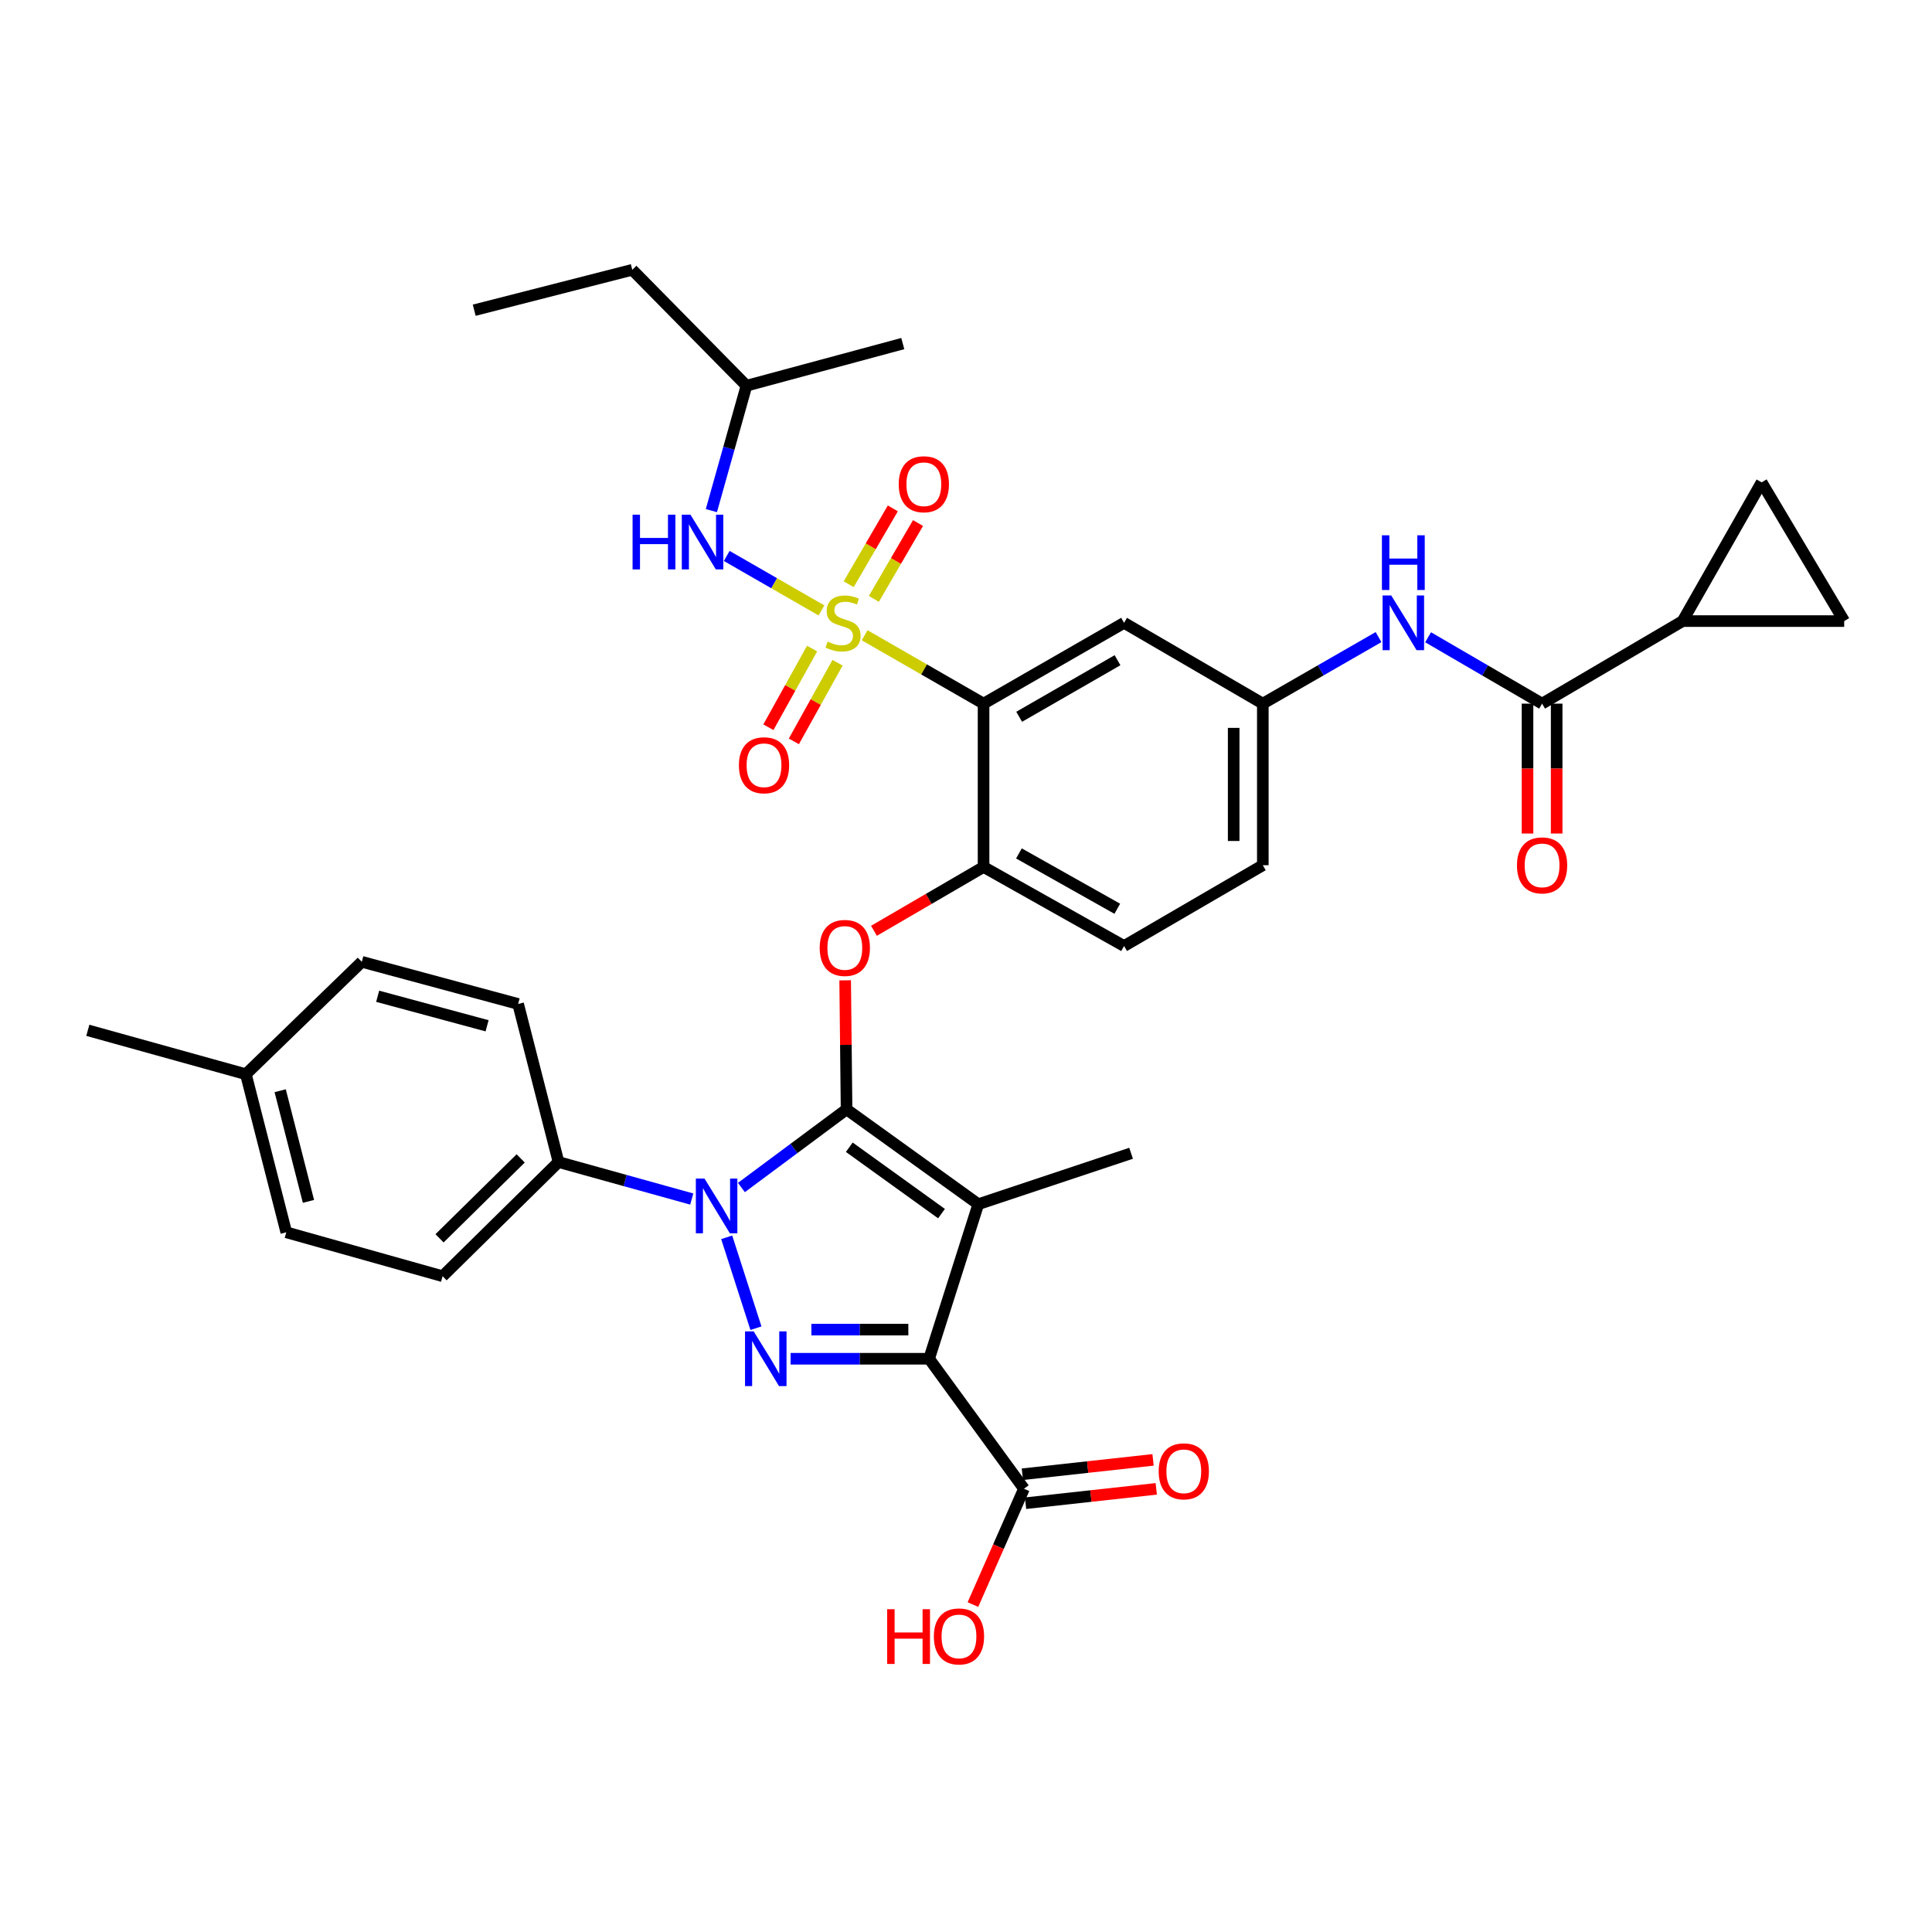<?xml version='1.0' encoding='iso-8859-1'?>
<svg version='1.1' baseProfile='full'
              xmlns='http://www.w3.org/2000/svg'
                      xmlns:rdkit='http://www.rdkit.org/xml'
                      xmlns:xlink='http://www.w3.org/1999/xlink'
                  xml:space='preserve'
width='1000px' height='1000px' viewBox='0 0 1000 1000'>
<!-- END OF HEADER -->
<rect style='opacity:1.0;fill:#FFFFFF;stroke:none' width='1000' height='1000' x='0' y='0'> </rect>
<path class='bond-0' d='M 713.526,329.761 L 683.579,346.982' style='fill:none;fill-rule:evenodd;stroke:#0000FF;stroke-width:6px;stroke-linecap:butt;stroke-linejoin:miter;stroke-opacity:1' />
<path class='bond-0' d='M 683.579,346.982 L 653.633,364.204' style='fill:none;fill-rule:evenodd;stroke:#000000;stroke-width:6px;stroke-linecap:butt;stroke-linejoin:miter;stroke-opacity:1' />
<path class='bond-1' d='M 739.181,329.843 L 768.681,347.024' style='fill:none;fill-rule:evenodd;stroke:#0000FF;stroke-width:6px;stroke-linecap:butt;stroke-linejoin:miter;stroke-opacity:1' />
<path class='bond-1' d='M 768.681,347.024 L 798.181,364.204' style='fill:none;fill-rule:evenodd;stroke:#000000;stroke-width:6px;stroke-linecap:butt;stroke-linejoin:miter;stroke-opacity:1' />
<path class='bond-2' d='M 376.138,640.434 L 391.276,687.477' style='fill:none;fill-rule:evenodd;stroke:#0000FF;stroke-width:6px;stroke-linecap:butt;stroke-linejoin:miter;stroke-opacity:1' />
<path class='bond-3' d='M 383.748,614.657 L 410.964,594.429' style='fill:none;fill-rule:evenodd;stroke:#0000FF;stroke-width:6px;stroke-linecap:butt;stroke-linejoin:miter;stroke-opacity:1' />
<path class='bond-3' d='M 410.964,594.429 L 438.18,574.201' style='fill:none;fill-rule:evenodd;stroke:#000000;stroke-width:6px;stroke-linecap:butt;stroke-linejoin:miter;stroke-opacity:1' />
<path class='bond-4' d='M 358.05,620.624 L 323.57,611.047' style='fill:none;fill-rule:evenodd;stroke:#0000FF;stroke-width:6px;stroke-linecap:butt;stroke-linejoin:miter;stroke-opacity:1' />
<path class='bond-4' d='M 323.57,611.047 L 289.089,601.47' style='fill:none;fill-rule:evenodd;stroke:#000000;stroke-width:6px;stroke-linecap:butt;stroke-linejoin:miter;stroke-opacity:1' />
<path class='bond-5' d='M 409.217,703.288 L 445.063,703.288' style='fill:none;fill-rule:evenodd;stroke:#0000FF;stroke-width:6px;stroke-linecap:butt;stroke-linejoin:miter;stroke-opacity:1' />
<path class='bond-5' d='M 445.063,703.288 L 480.91,703.288' style='fill:none;fill-rule:evenodd;stroke:#000000;stroke-width:6px;stroke-linecap:butt;stroke-linejoin:miter;stroke-opacity:1' />
<path class='bond-5' d='M 419.971,688.204 L 445.063,688.204' style='fill:none;fill-rule:evenodd;stroke:#0000FF;stroke-width:6px;stroke-linecap:butt;stroke-linejoin:miter;stroke-opacity:1' />
<path class='bond-5' d='M 445.063,688.204 L 470.156,688.204' style='fill:none;fill-rule:evenodd;stroke:#000000;stroke-width:6px;stroke-linecap:butt;stroke-linejoin:miter;stroke-opacity:1' />
<path class='bond-6' d='M 480.91,703.288 L 530.001,770.564' style='fill:none;fill-rule:evenodd;stroke:#000000;stroke-width:6px;stroke-linecap:butt;stroke-linejoin:miter;stroke-opacity:1' />
<path class='bond-7' d='M 480.91,703.288 L 506.361,623.292' style='fill:none;fill-rule:evenodd;stroke:#000000;stroke-width:6px;stroke-linecap:butt;stroke-linejoin:miter;stroke-opacity:1' />
<path class='bond-8' d='M 506.361,623.292 L 585.452,596.928' style='fill:none;fill-rule:evenodd;stroke:#000000;stroke-width:6px;stroke-linecap:butt;stroke-linejoin:miter;stroke-opacity:1' />
<path class='bond-9' d='M 506.361,623.292 L 438.18,574.201' style='fill:none;fill-rule:evenodd;stroke:#000000;stroke-width:6px;stroke-linecap:butt;stroke-linejoin:miter;stroke-opacity:1' />
<path class='bond-9' d='M 487.32,628.169 L 439.593,593.806' style='fill:none;fill-rule:evenodd;stroke:#000000;stroke-width:6px;stroke-linecap:butt;stroke-linejoin:miter;stroke-opacity:1' />
<path class='bond-10' d='M 438.18,574.201 L 437.819,540.81' style='fill:none;fill-rule:evenodd;stroke:#000000;stroke-width:6px;stroke-linecap:butt;stroke-linejoin:miter;stroke-opacity:1' />
<path class='bond-10' d='M 437.819,540.81 L 437.457,507.418' style='fill:none;fill-rule:evenodd;stroke:#FF0000;stroke-width:6px;stroke-linecap:butt;stroke-linejoin:miter;stroke-opacity:1' />
<path class='bond-11' d='M 452.353,481.786 L 480.723,465.264' style='fill:none;fill-rule:evenodd;stroke:#FF0000;stroke-width:6px;stroke-linecap:butt;stroke-linejoin:miter;stroke-opacity:1' />
<path class='bond-11' d='M 480.723,465.264 L 509.092,448.742' style='fill:none;fill-rule:evenodd;stroke:#000000;stroke-width:6px;stroke-linecap:butt;stroke-linejoin:miter;stroke-opacity:1' />
<path class='bond-12' d='M 425.184,315.952 L 400.669,301.855' style='fill:none;fill-rule:evenodd;stroke:#CCCC00;stroke-width:6px;stroke-linecap:butt;stroke-linejoin:miter;stroke-opacity:1' />
<path class='bond-12' d='M 400.669,301.855 L 376.154,287.758' style='fill:none;fill-rule:evenodd;stroke:#0000FF;stroke-width:6px;stroke-linecap:butt;stroke-linejoin:miter;stroke-opacity:1' />
<path class='bond-13' d='M 420.333,335.702 L 409.026,356.057' style='fill:none;fill-rule:evenodd;stroke:#CCCC00;stroke-width:6px;stroke-linecap:butt;stroke-linejoin:miter;stroke-opacity:1' />
<path class='bond-13' d='M 409.026,356.057 L 397.719,376.412' style='fill:none;fill-rule:evenodd;stroke:#FF0000;stroke-width:6px;stroke-linecap:butt;stroke-linejoin:miter;stroke-opacity:1' />
<path class='bond-13' d='M 433.519,343.027 L 422.213,363.382' style='fill:none;fill-rule:evenodd;stroke:#CCCC00;stroke-width:6px;stroke-linecap:butt;stroke-linejoin:miter;stroke-opacity:1' />
<path class='bond-13' d='M 422.213,363.382 L 410.906,383.737' style='fill:none;fill-rule:evenodd;stroke:#FF0000;stroke-width:6px;stroke-linecap:butt;stroke-linejoin:miter;stroke-opacity:1' />
<path class='bond-14' d='M 452.31,309.976 L 463.738,290.351' style='fill:none;fill-rule:evenodd;stroke:#CCCC00;stroke-width:6px;stroke-linecap:butt;stroke-linejoin:miter;stroke-opacity:1' />
<path class='bond-14' d='M 463.738,290.351 L 475.165,270.725' style='fill:none;fill-rule:evenodd;stroke:#FF0000;stroke-width:6px;stroke-linecap:butt;stroke-linejoin:miter;stroke-opacity:1' />
<path class='bond-14' d='M 439.275,302.386 L 450.702,282.761' style='fill:none;fill-rule:evenodd;stroke:#CCCC00;stroke-width:6px;stroke-linecap:butt;stroke-linejoin:miter;stroke-opacity:1' />
<path class='bond-14' d='M 450.702,282.761 L 462.129,263.135' style='fill:none;fill-rule:evenodd;stroke:#FF0000;stroke-width:6px;stroke-linecap:butt;stroke-linejoin:miter;stroke-opacity:1' />
<path class='bond-15' d='M 447.539,328.806 L 478.316,346.505' style='fill:none;fill-rule:evenodd;stroke:#CCCC00;stroke-width:6px;stroke-linecap:butt;stroke-linejoin:miter;stroke-opacity:1' />
<path class='bond-15' d='M 478.316,346.505 L 509.092,364.204' style='fill:none;fill-rule:evenodd;stroke:#000000;stroke-width:6px;stroke-linecap:butt;stroke-linejoin:miter;stroke-opacity:1' />
<path class='bond-16' d='M 530.001,770.564 L 516.795,800.544' style='fill:none;fill-rule:evenodd;stroke:#000000;stroke-width:6px;stroke-linecap:butt;stroke-linejoin:miter;stroke-opacity:1' />
<path class='bond-16' d='M 516.795,800.544 L 503.589,830.525' style='fill:none;fill-rule:evenodd;stroke:#FF0000;stroke-width:6px;stroke-linecap:butt;stroke-linejoin:miter;stroke-opacity:1' />
<path class='bond-17' d='M 530.825,778.061 L 564.649,774.343' style='fill:none;fill-rule:evenodd;stroke:#000000;stroke-width:6px;stroke-linecap:butt;stroke-linejoin:miter;stroke-opacity:1' />
<path class='bond-17' d='M 564.649,774.343 L 598.473,770.626' style='fill:none;fill-rule:evenodd;stroke:#FF0000;stroke-width:6px;stroke-linecap:butt;stroke-linejoin:miter;stroke-opacity:1' />
<path class='bond-17' d='M 529.177,763.067 L 563.001,759.349' style='fill:none;fill-rule:evenodd;stroke:#000000;stroke-width:6px;stroke-linecap:butt;stroke-linejoin:miter;stroke-opacity:1' />
<path class='bond-17' d='M 563.001,759.349 L 596.825,755.632' style='fill:none;fill-rule:evenodd;stroke:#FF0000;stroke-width:6px;stroke-linecap:butt;stroke-linejoin:miter;stroke-opacity:1' />
<path class='bond-18' d='M 870.912,321.474 L 954.545,321.474' style='fill:none;fill-rule:evenodd;stroke:#000000;stroke-width:6px;stroke-linecap:butt;stroke-linejoin:miter;stroke-opacity:1' />
<path class='bond-19' d='M 870.912,321.474 L 911.815,249.656' style='fill:none;fill-rule:evenodd;stroke:#000000;stroke-width:6px;stroke-linecap:butt;stroke-linejoin:miter;stroke-opacity:1' />
<path class='bond-20' d='M 870.912,321.474 L 798.181,364.204' style='fill:none;fill-rule:evenodd;stroke:#000000;stroke-width:6px;stroke-linecap:butt;stroke-linejoin:miter;stroke-opacity:1' />
<path class='bond-21' d='M 509.092,364.204 L 581.815,322.379' style='fill:none;fill-rule:evenodd;stroke:#000000;stroke-width:6px;stroke-linecap:butt;stroke-linejoin:miter;stroke-opacity:1' />
<path class='bond-21' d='M 527.521,371.006 L 578.427,341.728' style='fill:none;fill-rule:evenodd;stroke:#000000;stroke-width:6px;stroke-linecap:butt;stroke-linejoin:miter;stroke-opacity:1' />
<path class='bond-22' d='M 509.092,364.204 L 509.092,448.742' style='fill:none;fill-rule:evenodd;stroke:#000000;stroke-width:6px;stroke-linecap:butt;stroke-linejoin:miter;stroke-opacity:1' />
<path class='bond-23' d='M 581.815,322.379 L 653.633,364.204' style='fill:none;fill-rule:evenodd;stroke:#000000;stroke-width:6px;stroke-linecap:butt;stroke-linejoin:miter;stroke-opacity:1' />
<path class='bond-24' d='M 653.633,364.204 L 653.633,447.837' style='fill:none;fill-rule:evenodd;stroke:#000000;stroke-width:6px;stroke-linecap:butt;stroke-linejoin:miter;stroke-opacity:1' />
<path class='bond-24' d='M 638.548,376.749 L 638.548,435.292' style='fill:none;fill-rule:evenodd;stroke:#000000;stroke-width:6px;stroke-linecap:butt;stroke-linejoin:miter;stroke-opacity:1' />
<path class='bond-25' d='M 509.092,448.742 L 581.815,489.654' style='fill:none;fill-rule:evenodd;stroke:#000000;stroke-width:6px;stroke-linecap:butt;stroke-linejoin:miter;stroke-opacity:1' />
<path class='bond-25' d='M 527.397,441.732 L 578.303,470.371' style='fill:none;fill-rule:evenodd;stroke:#000000;stroke-width:6px;stroke-linecap:butt;stroke-linejoin:miter;stroke-opacity:1' />
<path class='bond-26' d='M 653.633,447.837 L 581.815,489.654' style='fill:none;fill-rule:evenodd;stroke:#000000;stroke-width:6px;stroke-linecap:butt;stroke-linejoin:miter;stroke-opacity:1' />
<path class='bond-27' d='M 790.639,364.204 L 790.639,397.815' style='fill:none;fill-rule:evenodd;stroke:#000000;stroke-width:6px;stroke-linecap:butt;stroke-linejoin:miter;stroke-opacity:1' />
<path class='bond-27' d='M 790.639,397.815 L 790.639,431.426' style='fill:none;fill-rule:evenodd;stroke:#FF0000;stroke-width:6px;stroke-linecap:butt;stroke-linejoin:miter;stroke-opacity:1' />
<path class='bond-27' d='M 805.723,364.204 L 805.723,397.815' style='fill:none;fill-rule:evenodd;stroke:#000000;stroke-width:6px;stroke-linecap:butt;stroke-linejoin:miter;stroke-opacity:1' />
<path class='bond-27' d='M 805.723,397.815 L 805.723,431.426' style='fill:none;fill-rule:evenodd;stroke:#FF0000;stroke-width:6px;stroke-linecap:butt;stroke-linejoin:miter;stroke-opacity:1' />
<path class='bond-28' d='M 954.545,321.474 L 911.815,249.656' style='fill:none;fill-rule:evenodd;stroke:#000000;stroke-width:6px;stroke-linecap:butt;stroke-linejoin:miter;stroke-opacity:1' />
<path class='bond-29' d='M 289.089,601.47 L 229.088,660.566' style='fill:none;fill-rule:evenodd;stroke:#000000;stroke-width:6px;stroke-linecap:butt;stroke-linejoin:miter;stroke-opacity:1' />
<path class='bond-29' d='M 269.504,599.587 L 227.503,640.955' style='fill:none;fill-rule:evenodd;stroke:#000000;stroke-width:6px;stroke-linecap:butt;stroke-linejoin:miter;stroke-opacity:1' />
<path class='bond-30' d='M 289.089,601.47 L 268.181,519.655' style='fill:none;fill-rule:evenodd;stroke:#000000;stroke-width:6px;stroke-linecap:butt;stroke-linejoin:miter;stroke-opacity:1' />
<path class='bond-31' d='M 127.27,556.016 L 148.178,637.839' style='fill:none;fill-rule:evenodd;stroke:#000000;stroke-width:6px;stroke-linecap:butt;stroke-linejoin:miter;stroke-opacity:1' />
<path class='bond-31' d='M 145.02,564.555 L 159.656,621.831' style='fill:none;fill-rule:evenodd;stroke:#000000;stroke-width:6px;stroke-linecap:butt;stroke-linejoin:miter;stroke-opacity:1' />
<path class='bond-32' d='M 127.27,556.016 L 45.455,533.289' style='fill:none;fill-rule:evenodd;stroke:#000000;stroke-width:6px;stroke-linecap:butt;stroke-linejoin:miter;stroke-opacity:1' />
<path class='bond-33' d='M 127.27,556.016 L 187.271,497.833' style='fill:none;fill-rule:evenodd;stroke:#000000;stroke-width:6px;stroke-linecap:butt;stroke-linejoin:miter;stroke-opacity:1' />
<path class='bond-34' d='M 229.088,660.566 L 148.178,637.839' style='fill:none;fill-rule:evenodd;stroke:#000000;stroke-width:6px;stroke-linecap:butt;stroke-linejoin:miter;stroke-opacity:1' />
<path class='bond-35' d='M 268.181,519.655 L 187.271,497.833' style='fill:none;fill-rule:evenodd;stroke:#000000;stroke-width:6px;stroke-linecap:butt;stroke-linejoin:miter;stroke-opacity:1' />
<path class='bond-35' d='M 252.117,530.945 L 195.48,515.67' style='fill:none;fill-rule:evenodd;stroke:#000000;stroke-width:6px;stroke-linecap:butt;stroke-linejoin:miter;stroke-opacity:1' />
<path class='bond-36' d='M 368.206,264.301 L 377.286,231.976' style='fill:none;fill-rule:evenodd;stroke:#0000FF;stroke-width:6px;stroke-linecap:butt;stroke-linejoin:miter;stroke-opacity:1' />
<path class='bond-36' d='M 377.286,231.976 L 386.366,199.652' style='fill:none;fill-rule:evenodd;stroke:#000000;stroke-width:6px;stroke-linecap:butt;stroke-linejoin:miter;stroke-opacity:1' />
<path class='bond-37' d='M 386.366,199.652 L 327.269,139.65' style='fill:none;fill-rule:evenodd;stroke:#000000;stroke-width:6px;stroke-linecap:butt;stroke-linejoin:miter;stroke-opacity:1' />
<path class='bond-38' d='M 386.366,199.652 L 467.276,177.838' style='fill:none;fill-rule:evenodd;stroke:#000000;stroke-width:6px;stroke-linecap:butt;stroke-linejoin:miter;stroke-opacity:1' />
<path class='bond-39' d='M 327.269,139.65 L 245.454,160.567' style='fill:none;fill-rule:evenodd;stroke:#000000;stroke-width:6px;stroke-linecap:butt;stroke-linejoin:miter;stroke-opacity:1' />
<path  class='atom-0' d='M 720.103 308.219
L 729.383 323.219
Q 730.303 324.699, 731.783 327.379
Q 733.263 330.059, 733.343 330.219
L 733.343 308.219
L 737.103 308.219
L 737.103 336.539
L 733.223 336.539
L 723.263 320.139
Q 722.103 318.219, 720.863 316.019
Q 719.663 313.819, 719.303 313.139
L 719.303 336.539
L 715.623 336.539
L 715.623 308.219
L 720.103 308.219
' fill='#0000FF'/>
<path  class='atom-0' d='M 715.283 277.067
L 719.123 277.067
L 719.123 289.107
L 733.603 289.107
L 733.603 277.067
L 737.443 277.067
L 737.443 305.387
L 733.603 305.387
L 733.603 292.307
L 719.123 292.307
L 719.123 305.387
L 715.283 305.387
L 715.283 277.067
' fill='#0000FF'/>
<path  class='atom-1' d='M 364.653 610.037
L 373.933 625.037
Q 374.853 626.517, 376.333 629.197
Q 377.813 631.877, 377.893 632.037
L 377.893 610.037
L 381.653 610.037
L 381.653 638.357
L 377.773 638.357
L 367.813 621.957
Q 366.653 620.037, 365.413 617.837
Q 364.213 615.637, 363.853 614.957
L 363.853 638.357
L 360.173 638.357
L 360.173 610.037
L 364.653 610.037
' fill='#0000FF'/>
<path  class='atom-2' d='M 390.103 689.128
L 399.383 704.128
Q 400.303 705.608, 401.783 708.288
Q 403.263 710.968, 403.343 711.128
L 403.343 689.128
L 407.103 689.128
L 407.103 717.448
L 403.223 717.448
L 393.263 701.048
Q 392.103 699.128, 390.863 696.928
Q 389.663 694.728, 389.303 694.048
L 389.303 717.448
L 385.623 717.448
L 385.623 689.128
L 390.103 689.128
' fill='#0000FF'/>
<path  class='atom-6' d='M 424.275 490.647
Q 424.275 483.847, 427.635 480.047
Q 430.995 476.247, 437.275 476.247
Q 443.555 476.247, 446.915 480.047
Q 450.275 483.847, 450.275 490.647
Q 450.275 497.527, 446.875 501.447
Q 443.475 505.327, 437.275 505.327
Q 431.035 505.327, 427.635 501.447
Q 424.275 497.567, 424.275 490.647
M 437.275 502.127
Q 441.595 502.127, 443.915 499.247
Q 446.275 496.327, 446.275 490.647
Q 446.275 485.087, 443.915 482.287
Q 441.595 479.447, 437.275 479.447
Q 432.955 479.447, 430.595 482.247
Q 428.275 485.047, 428.275 490.647
Q 428.275 496.367, 430.595 499.247
Q 432.955 502.127, 437.275 502.127
' fill='#FF0000'/>
<path  class='atom-7' d='M 428.361 332.099
Q 428.681 332.219, 430.001 332.779
Q 431.321 333.339, 432.761 333.699
Q 434.241 334.019, 435.681 334.019
Q 438.361 334.019, 439.921 332.739
Q 441.481 331.419, 441.481 329.139
Q 441.481 327.579, 440.681 326.619
Q 439.921 325.659, 438.721 325.139
Q 437.521 324.619, 435.521 324.019
Q 433.001 323.259, 431.481 322.539
Q 430.001 321.819, 428.921 320.299
Q 427.881 318.779, 427.881 316.219
Q 427.881 312.659, 430.281 310.459
Q 432.721 308.259, 437.521 308.259
Q 440.801 308.259, 444.521 309.819
L 443.601 312.899
Q 440.201 311.499, 437.641 311.499
Q 434.881 311.499, 433.361 312.659
Q 431.841 313.779, 431.881 315.739
Q 431.881 317.259, 432.641 318.179
Q 433.441 319.099, 434.561 319.619
Q 435.721 320.139, 437.641 320.739
Q 440.201 321.539, 441.721 322.339
Q 443.241 323.139, 444.321 324.779
Q 445.441 326.379, 445.441 329.139
Q 445.441 333.059, 442.801 335.179
Q 440.201 337.259, 435.841 337.259
Q 433.321 337.259, 431.401 336.699
Q 429.521 336.179, 427.281 335.259
L 428.361 332.099
' fill='#CCCC00'/>
<path  class='atom-8' d='M 382.458 396.095
Q 382.458 389.295, 385.818 385.495
Q 389.178 381.695, 395.458 381.695
Q 401.738 381.695, 405.098 385.495
Q 408.458 389.295, 408.458 396.095
Q 408.458 402.975, 405.058 406.895
Q 401.658 410.775, 395.458 410.775
Q 389.218 410.775, 385.818 406.895
Q 382.458 403.015, 382.458 396.095
M 395.458 407.575
Q 399.778 407.575, 402.098 404.695
Q 404.458 401.775, 404.458 396.095
Q 404.458 390.535, 402.098 387.735
Q 399.778 384.895, 395.458 384.895
Q 391.138 384.895, 388.778 387.695
Q 386.458 390.495, 386.458 396.095
Q 386.458 401.815, 388.778 404.695
Q 391.138 407.575, 395.458 407.575
' fill='#FF0000'/>
<path  class='atom-9' d='M 465.178 250.641
Q 465.178 243.841, 468.538 240.041
Q 471.898 236.241, 478.178 236.241
Q 484.458 236.241, 487.818 240.041
Q 491.178 243.841, 491.178 250.641
Q 491.178 257.521, 487.778 261.441
Q 484.378 265.321, 478.178 265.321
Q 471.938 265.321, 468.538 261.441
Q 465.178 257.561, 465.178 250.641
M 478.178 262.121
Q 482.498 262.121, 484.818 259.241
Q 487.178 256.321, 487.178 250.641
Q 487.178 245.081, 484.818 242.281
Q 482.498 239.441, 478.178 239.441
Q 473.858 239.441, 471.498 242.241
Q 469.178 245.041, 469.178 250.641
Q 469.178 256.361, 471.498 259.241
Q 473.858 262.121, 478.178 262.121
' fill='#FF0000'/>
<path  class='atom-11' d='M 459.203 832.931
L 463.043 832.931
L 463.043 844.971
L 477.523 844.971
L 477.523 832.931
L 481.363 832.931
L 481.363 861.251
L 477.523 861.251
L 477.523 848.171
L 463.043 848.171
L 463.043 861.251
L 459.203 861.251
L 459.203 832.931
' fill='#FF0000'/>
<path  class='atom-11' d='M 483.363 847.011
Q 483.363 840.211, 486.723 836.411
Q 490.083 832.611, 496.363 832.611
Q 502.643 832.611, 506.003 836.411
Q 509.363 840.211, 509.363 847.011
Q 509.363 853.891, 505.963 857.811
Q 502.563 861.691, 496.363 861.691
Q 490.123 861.691, 486.723 857.811
Q 483.363 853.931, 483.363 847.011
M 496.363 858.491
Q 500.683 858.491, 503.003 855.611
Q 505.363 852.691, 505.363 847.011
Q 505.363 841.451, 503.003 838.651
Q 500.683 835.811, 496.363 835.811
Q 492.043 835.811, 489.683 838.611
Q 487.363 841.411, 487.363 847.011
Q 487.363 852.731, 489.683 855.611
Q 492.043 858.491, 496.363 858.491
' fill='#FF0000'/>
<path  class='atom-12' d='M 599.729 761.551
Q 599.729 754.751, 603.089 750.951
Q 606.449 747.151, 612.729 747.151
Q 619.009 747.151, 622.369 750.951
Q 625.729 754.751, 625.729 761.551
Q 625.729 768.431, 622.329 772.351
Q 618.929 776.231, 612.729 776.231
Q 606.489 776.231, 603.089 772.351
Q 599.729 768.471, 599.729 761.551
M 612.729 773.031
Q 617.049 773.031, 619.369 770.151
Q 621.729 767.231, 621.729 761.551
Q 621.729 755.991, 619.369 753.191
Q 617.049 750.351, 612.729 750.351
Q 608.409 750.351, 606.049 753.151
Q 603.729 755.951, 603.729 761.551
Q 603.729 767.271, 606.049 770.151
Q 608.409 773.031, 612.729 773.031
' fill='#FF0000'/>
<path  class='atom-21' d='M 785.181 447.917
Q 785.181 441.117, 788.541 437.317
Q 791.901 433.517, 798.181 433.517
Q 804.461 433.517, 807.821 437.317
Q 811.181 441.117, 811.181 447.917
Q 811.181 454.797, 807.781 458.717
Q 804.381 462.597, 798.181 462.597
Q 791.941 462.597, 788.541 458.717
Q 785.181 454.837, 785.181 447.917
M 798.181 459.397
Q 802.501 459.397, 804.821 456.517
Q 807.181 453.597, 807.181 447.917
Q 807.181 442.357, 804.821 439.557
Q 802.501 436.717, 798.181 436.717
Q 793.861 436.717, 791.501 439.517
Q 789.181 442.317, 789.181 447.917
Q 789.181 453.637, 791.501 456.517
Q 793.861 459.397, 798.181 459.397
' fill='#FF0000'/>
<path  class='atom-32' d='M 327.419 266.402
L 331.259 266.402
L 331.259 278.442
L 345.739 278.442
L 345.739 266.402
L 349.579 266.402
L 349.579 294.722
L 345.739 294.722
L 345.739 281.642
L 331.259 281.642
L 331.259 294.722
L 327.419 294.722
L 327.419 266.402
' fill='#0000FF'/>
<path  class='atom-32' d='M 357.379 266.402
L 366.659 281.402
Q 367.579 282.882, 369.059 285.562
Q 370.539 288.242, 370.619 288.402
L 370.619 266.402
L 374.379 266.402
L 374.379 294.722
L 370.499 294.722
L 360.539 278.322
Q 359.379 276.402, 358.139 274.202
Q 356.939 272.002, 356.579 271.322
L 356.579 294.722
L 352.899 294.722
L 352.899 266.402
L 357.379 266.402
' fill='#0000FF'/>
</svg>
